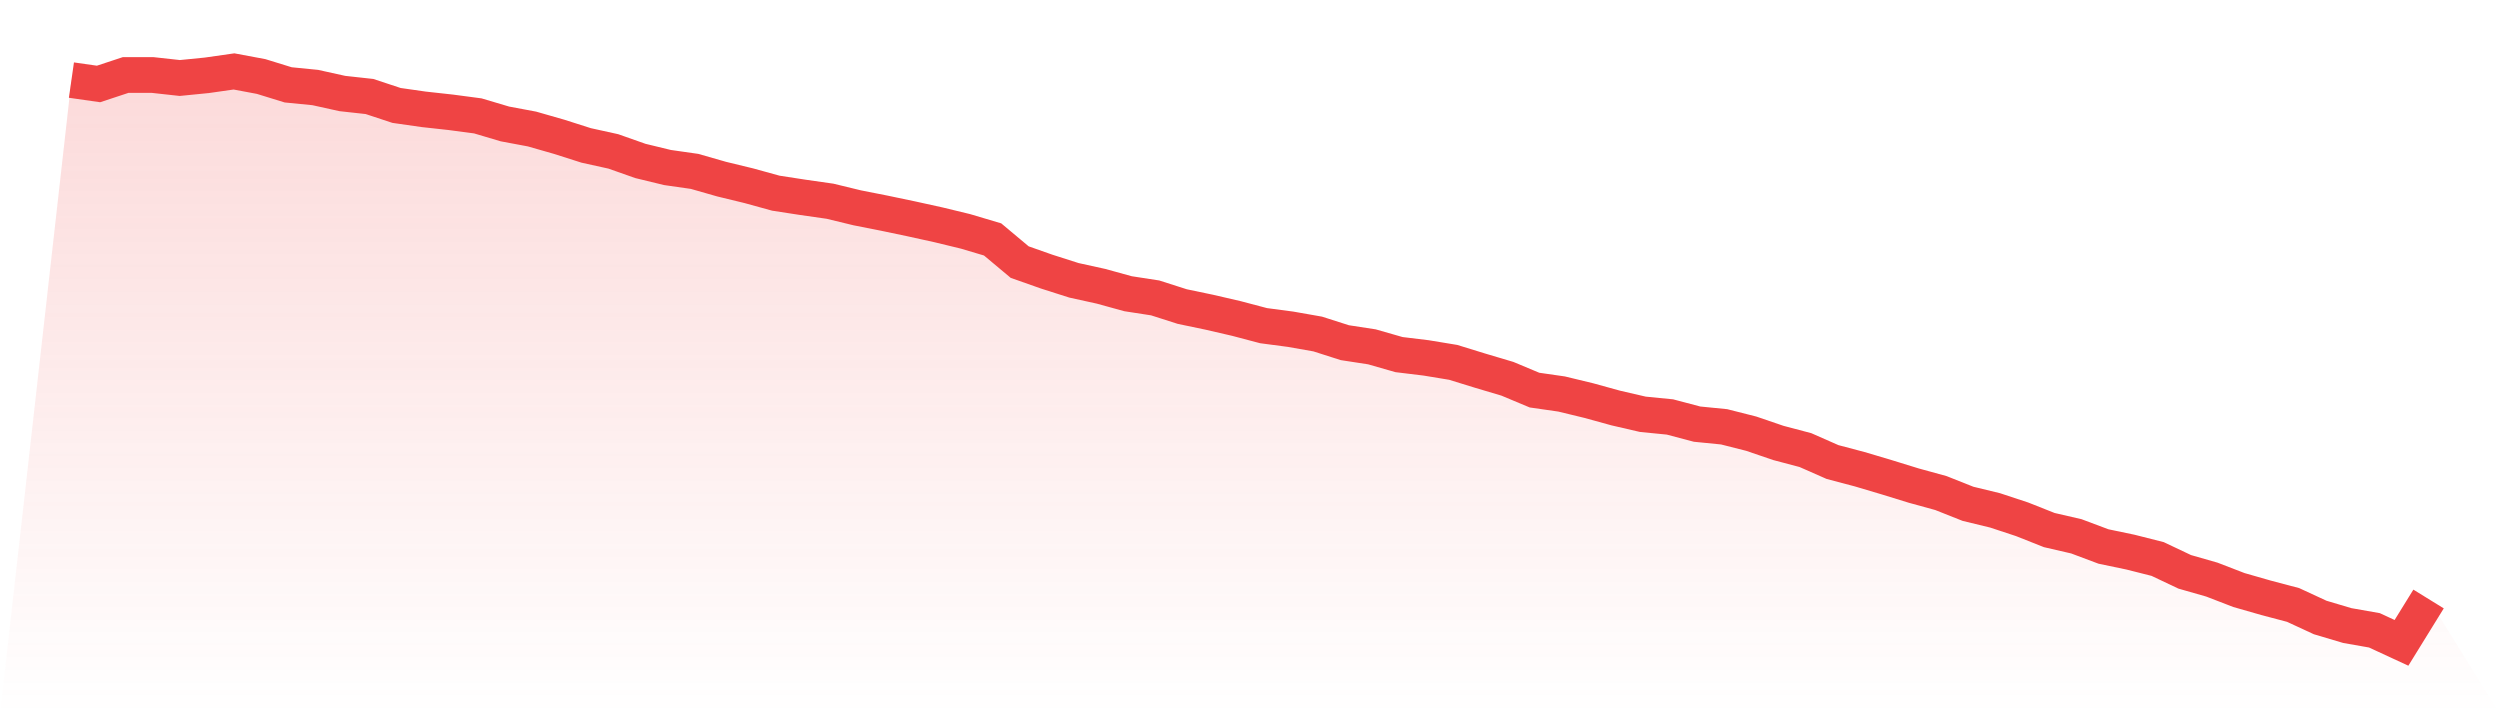 <svg viewBox="0 0 140 40" xmlns="http://www.w3.org/2000/svg">
<defs>
<linearGradient id="gradient" x1="0" x2="0" y1="0" y2="1">
<stop offset="0%" stop-color="#ef4444" stop-opacity="0.2"/>
<stop offset="100%" stop-color="#ef4444" stop-opacity="0"/>
</linearGradient>
</defs>
<path d="M4,4.485 L4,4.485 L5.517,4.702 L7.034,4.201 L8.552,4.201 L10.069,4.368 L11.586,4.217 L13.103,4 L14.621,4.284 L16.138,4.752 L17.655,4.902 L19.172,5.237 L20.69,5.404 L22.207,5.905 L23.724,6.122 L25.241,6.289 L26.759,6.49 L28.276,6.941 L29.793,7.225 L31.31,7.66 L32.828,8.144 L34.345,8.478 L35.862,9.013 L37.379,9.381 L38.897,9.598 L40.414,10.032 L41.931,10.4 L43.448,10.818 L44.966,11.052 L46.483,11.269 L48,11.637 L49.517,11.937 L51.034,12.255 L52.552,12.589 L54.069,12.957 L55.586,13.408 L57.103,14.678 L58.621,15.213 L60.138,15.697 L61.655,16.031 L63.172,16.449 L64.69,16.683 L66.207,17.168 L67.724,17.485 L69.241,17.836 L70.759,18.237 L72.276,18.438 L73.793,18.705 L75.31,19.19 L76.828,19.423 L78.345,19.858 L79.862,20.042 L81.379,20.292 L82.897,20.76 L84.414,21.211 L85.931,21.846 L87.448,22.064 L88.966,22.431 L90.483,22.849 L92,23.2 L93.517,23.35 L95.034,23.751 L96.552,23.902 L98.069,24.286 L99.586,24.804 L101.103,25.205 L102.621,25.874 L104.138,26.275 L105.655,26.726 L107.172,27.194 L108.69,27.611 L110.207,28.213 L111.724,28.581 L113.241,29.082 L114.759,29.684 L116.276,30.034 L117.793,30.603 L119.31,30.92 L120.828,31.304 L122.345,32.023 L123.862,32.457 L125.379,33.042 L126.897,33.477 L128.414,33.878 L129.931,34.58 L131.448,35.031 L132.966,35.298 L134.483,36 L136,33.544 L140,40 L0,40 z" fill="url(#gradient)"/>
<path d="M4,4.485 L4,4.485 L5.517,4.702 L7.034,4.201 L8.552,4.201 L10.069,4.368 L11.586,4.217 L13.103,4 L14.621,4.284 L16.138,4.752 L17.655,4.902 L19.172,5.237 L20.69,5.404 L22.207,5.905 L23.724,6.122 L25.241,6.289 L26.759,6.49 L28.276,6.941 L29.793,7.225 L31.31,7.66 L32.828,8.144 L34.345,8.478 L35.862,9.013 L37.379,9.381 L38.897,9.598 L40.414,10.032 L41.931,10.4 L43.448,10.818 L44.966,11.052 L46.483,11.269 L48,11.637 L49.517,11.937 L51.034,12.255 L52.552,12.589 L54.069,12.957 L55.586,13.408 L57.103,14.678 L58.621,15.213 L60.138,15.697 L61.655,16.031 L63.172,16.449 L64.69,16.683 L66.207,17.168 L67.724,17.485 L69.241,17.836 L70.759,18.237 L72.276,18.438 L73.793,18.705 L75.31,19.19 L76.828,19.423 L78.345,19.858 L79.862,20.042 L81.379,20.292 L82.897,20.76 L84.414,21.211 L85.931,21.846 L87.448,22.064 L88.966,22.431 L90.483,22.849 L92,23.2 L93.517,23.35 L95.034,23.751 L96.552,23.902 L98.069,24.286 L99.586,24.804 L101.103,25.205 L102.621,25.874 L104.138,26.275 L105.655,26.726 L107.172,27.194 L108.69,27.611 L110.207,28.213 L111.724,28.581 L113.241,29.082 L114.759,29.684 L116.276,30.034 L117.793,30.603 L119.31,30.92 L120.828,31.304 L122.345,32.023 L123.862,32.457 L125.379,33.042 L126.897,33.477 L128.414,33.878 L129.931,34.58 L131.448,35.031 L132.966,35.298 L134.483,36 L136,33.544" fill="none" stroke="#ef4444" stroke-width="2"/>
</svg>